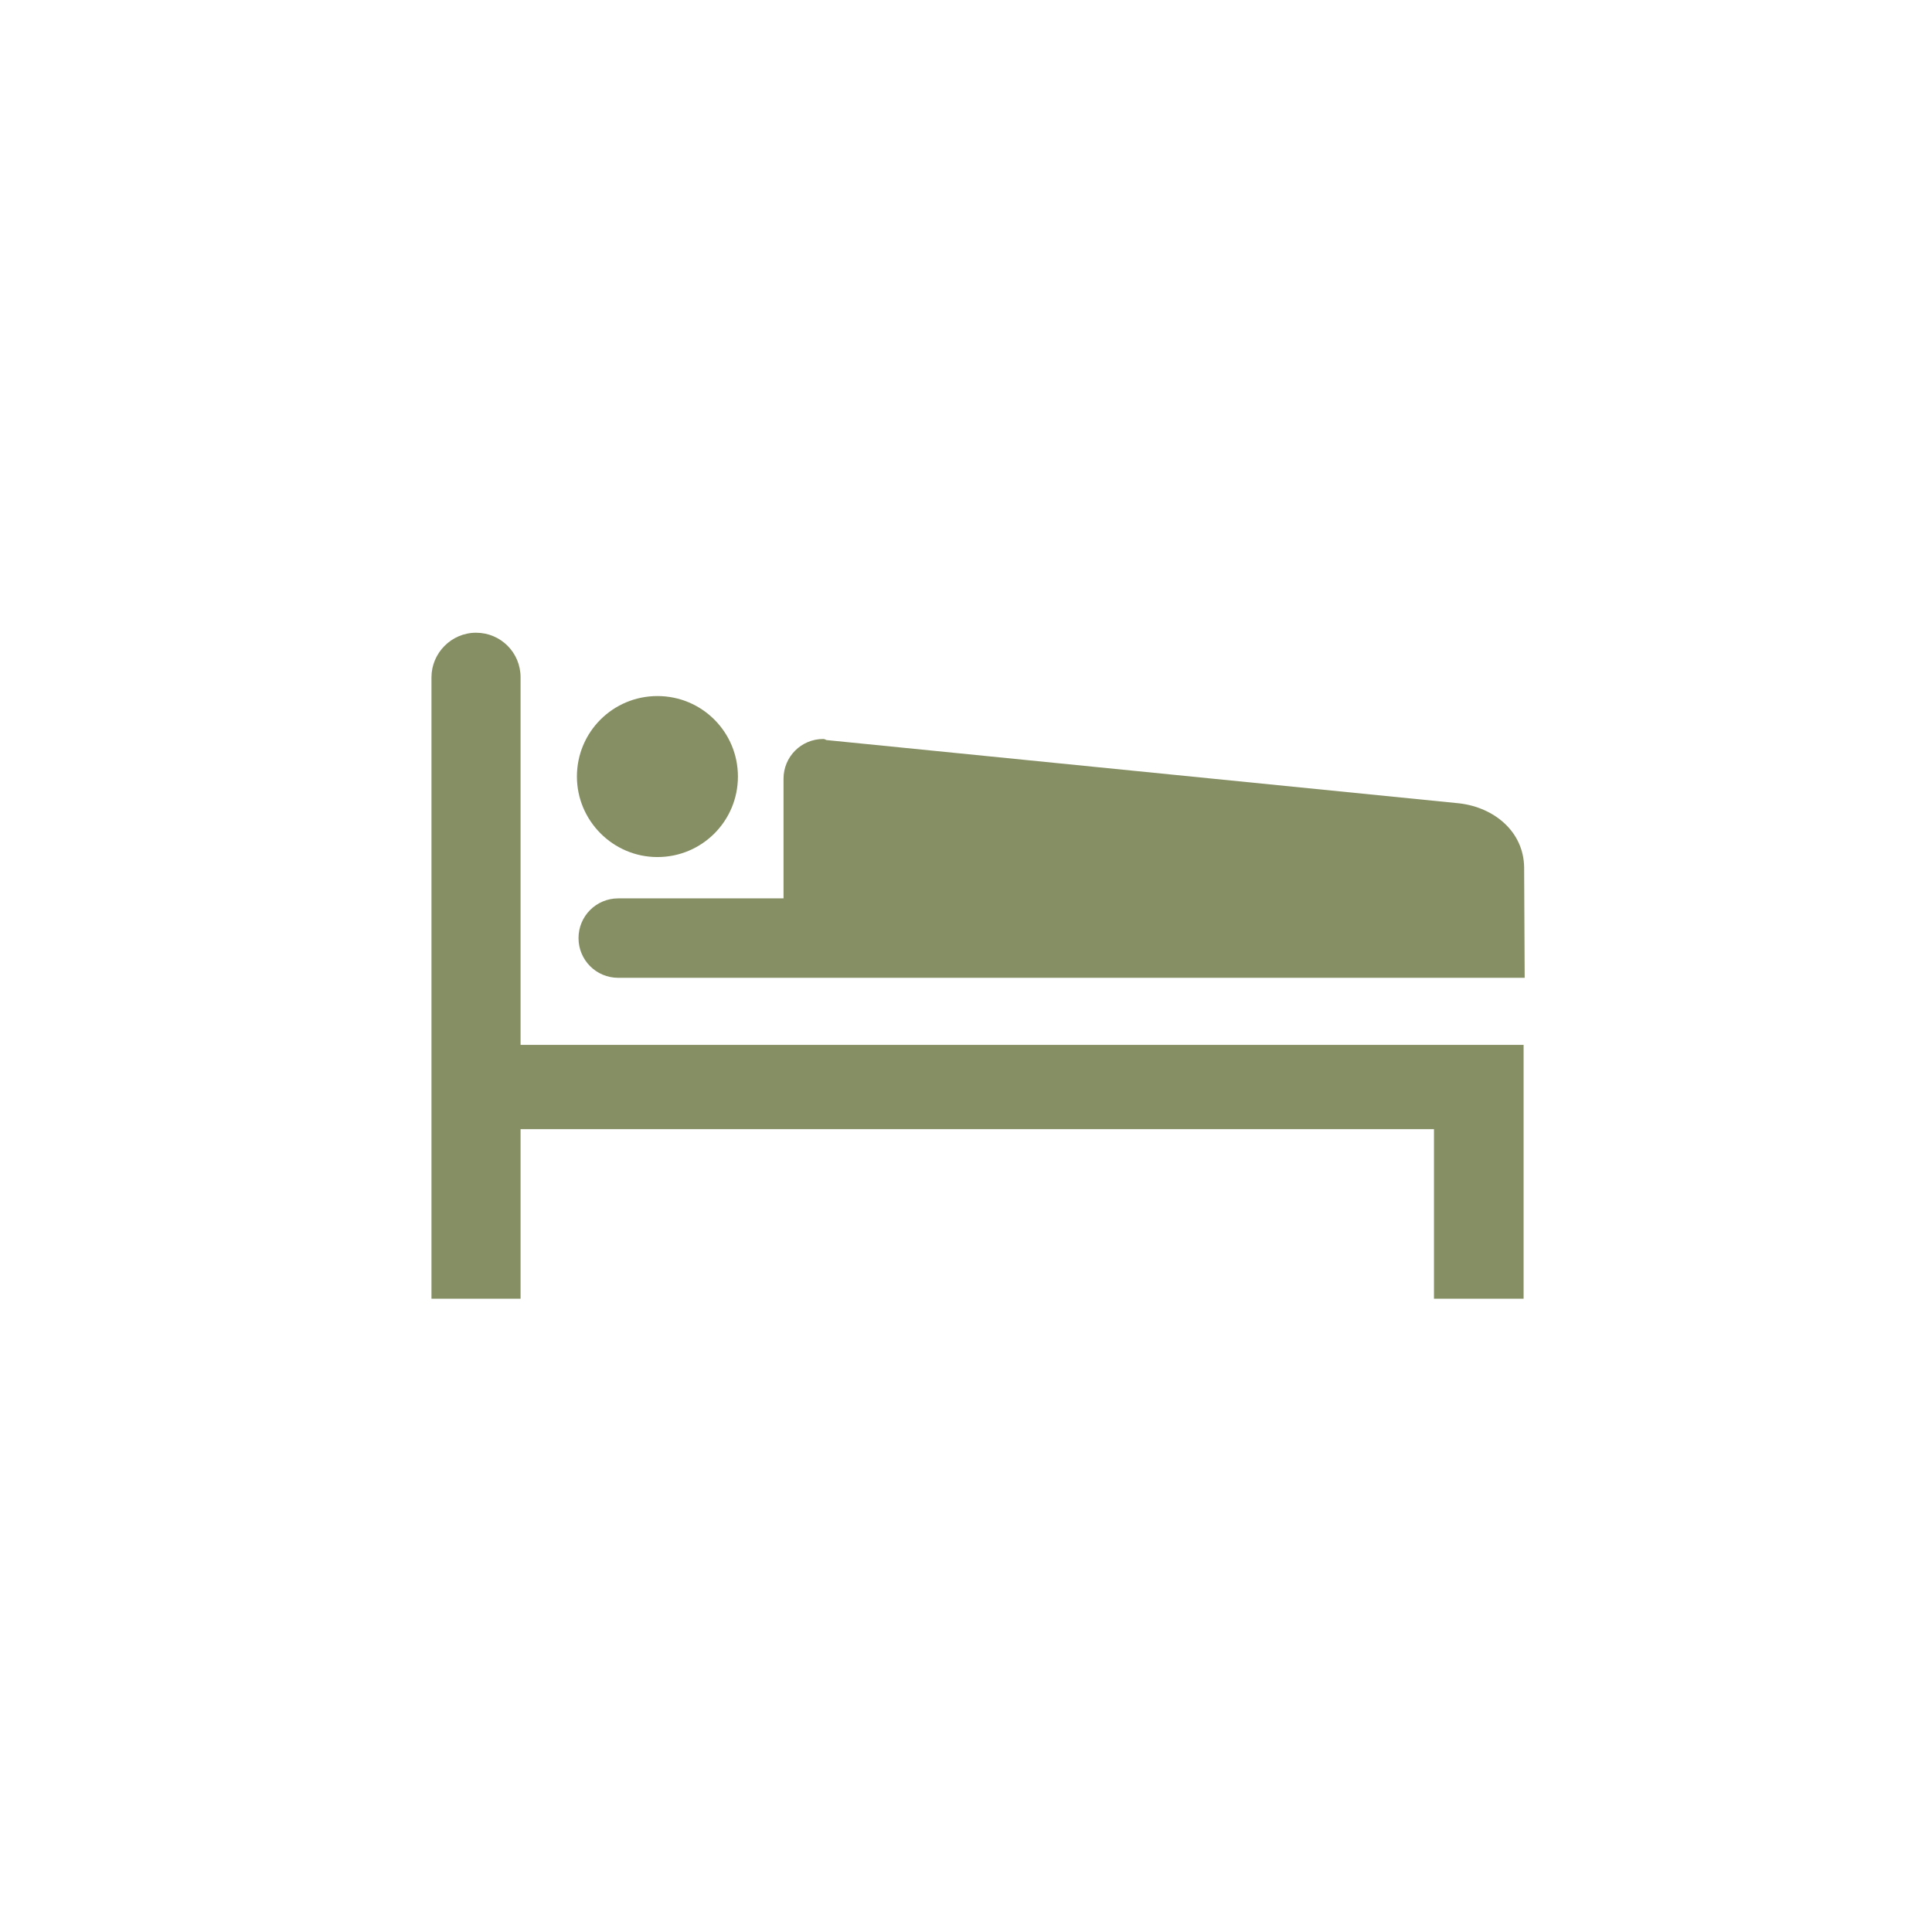 <?xml version="1.0" encoding="utf-8"?>
<!-- Generator: Adobe Illustrator 23.0.3, SVG Export Plug-In . SVG Version: 6.00 Build 0)  -->
<svg version="1.1" id="Layer_1" xmlns="http://www.w3.org/2000/svg" xmlns:xlink="http://www.w3.org/1999/xlink" x="0px" y="0px"
	 viewBox="0 0 360 360" style="enable-background:new 0 0 360 360;" xml:space="preserve">
<style type="text/css">
	.st0{fill:#858F63;}
</style>
<path class="st0" d="M267.2,210.4v31.6h16.7v-47.3H97v-68.5c0-4.6-3.7-8.3-8.3-8.3c-4.6,0-8.3,3.8-8.3,8.3v115.8H97v-31.6H267.2z"/>
<path class="st0" d="M122.5,159.7c8.3,0,15-6.7,15-15c0-8.3-6.7-15-15-15c-8.3,0-15,6.7-15,15C107.5,152.9,114.2,159.7,122.5,159.7"
	/>
<path class="st0" d="M284.1,182.3l-0.1-20.7c-0.1-6.6-5.5-11.1-12-11.9l-118-11.8c-0.2-0.1-0.4-0.2-0.6-0.2c-4.1,0-7.4,3.3-7.4,7.4
	v22.3h-30.8c-4.1,0-7.4,3.3-7.4,7.4c0,4.1,3.3,7.4,7.4,7.4H284.1z"/>
</svg>
